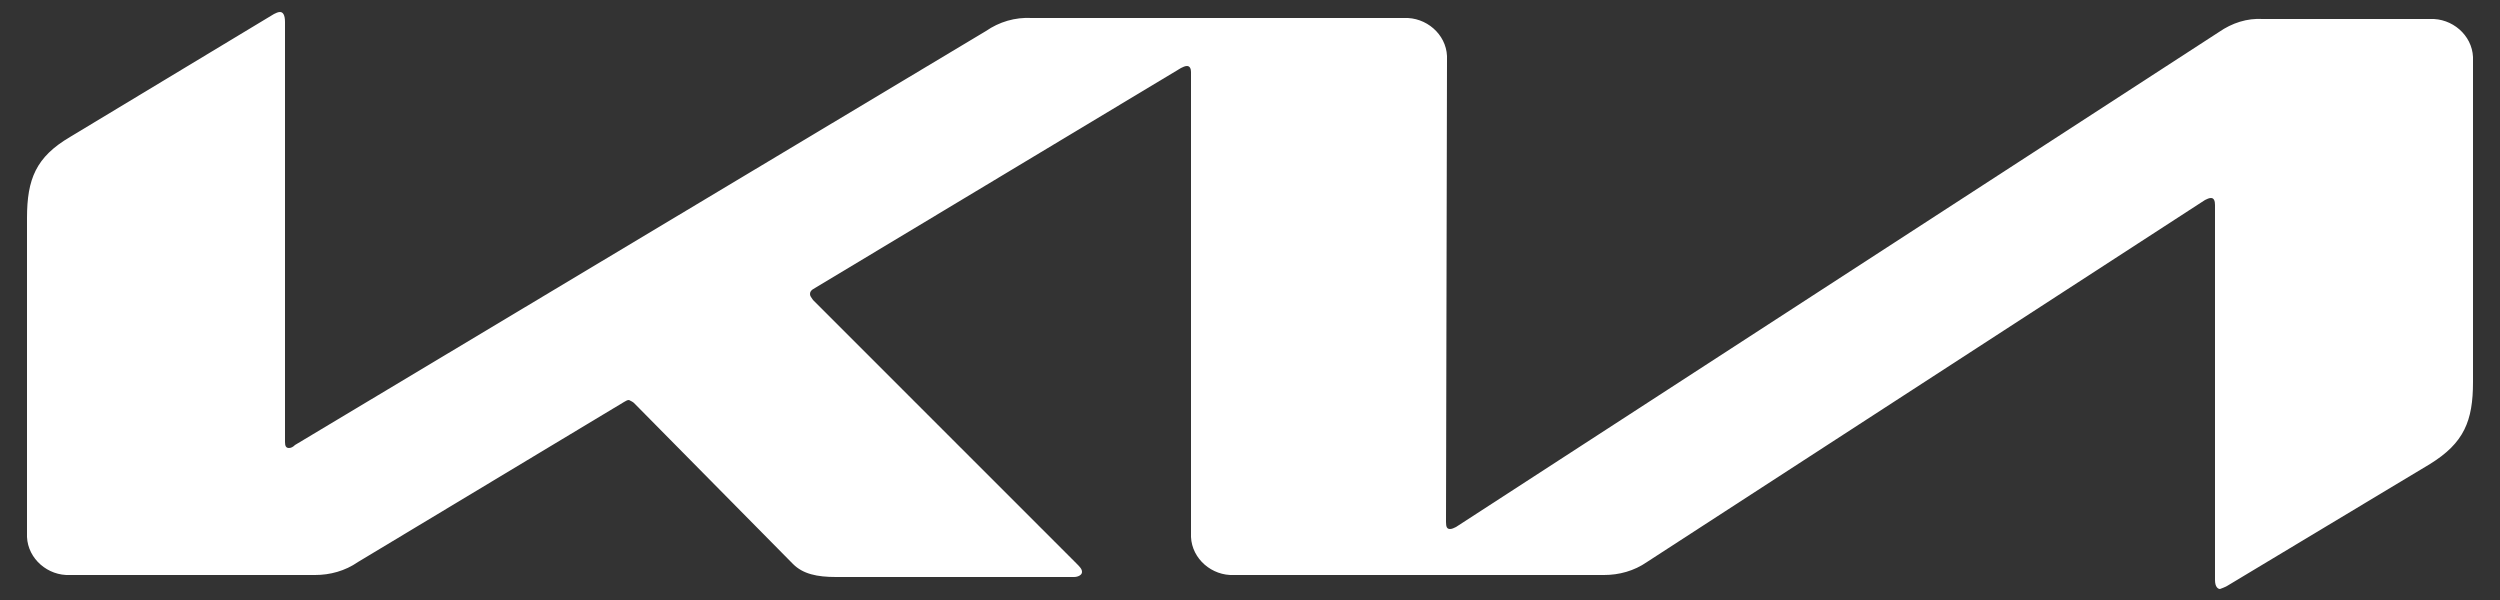 <?xml version="1.0" encoding="utf-8"?>
<!-- Generator: Adobe Illustrator 28.1.0, SVG Export Plug-In . SVG Version: 6.00 Build 0)  -->
<svg version="1.1"
	 id="svg2" xmlns:dc="http://purl.org/dc/elements/1.1/" xmlns:rdf="http://www.w3.org/1999/02/22-rdf-syntax-ns#" xmlns:inkscape="http://www.inkscape.org/namespaces/inkscape" xmlns:svg="http://www.w3.org/2000/svg" xmlns:sodipodi="http://sodipodi.sourceforge.net/DTD/sodipodi-0.dtd" xmlns:cc="http://creativecommons.org/ns#"
	 xmlns="http://www.w3.org/2000/svg" xmlns:xlink="http://www.w3.org/1999/xlink" x="0px" y="0px" viewBox="0 0 250 60"
	 style="enable-background:new 0 0 250 60;" xml:space="preserve">
<rect x="0" y="0" width="250" height="60" fill="#333333" stroke="none"/>
<style type="text/css">
	.st0{fill:#FFFFFF;}
</style>
<sodipodi:namedview  bordercolor="#666666" borderopacity="1" gridtolerance="10" guidetolerance="10" id="namedview4" inkscape:current-layer="g10" inkscape:cx="1343.4445" inkscape:cy="1457.4121" inkscape:pageopacity="0" inkscape:pageshadow="2" inkscape:window-height="1017" inkscape:window-maximized="1" inkscape:window-width="1920" inkscape:window-x="-8" inkscape:window-y="-8" inkscape:zoom="0.1767767" objecttolerance="10" pagecolor="#ffffff" showgrid="false">
	</sodipodi:namedview>
<g>
	<path id="Path_5" class="st0" d="M144.6,52.2c0,0.5,0.1,0.7,0.4,0.7c0.2,0,0.4-0.1,0.6-0.2l76.3-49.5c1.3-0.9,2.8-1.4,4.4-1.3H243
		c2.2-0.1,4.2,1.6,4.3,3.8c0,0.2,0,0.3,0,0.5v32c0,3.9-0.9,6.1-4.3,8.2l-20.3,12.2c-0.2,0.1-0.4,0.2-0.7,0.3c-0.2,0-0.5-0.2-0.5-0.9
		V20.5c0-0.4-0.1-0.7-0.4-0.7c-0.2,0-0.4,0.1-0.6,0.2l-55.8,36.2c-1.3,0.9-2.8,1.3-4.3,1.3h-37c-2.2,0.1-4.2-1.6-4.3-3.8
		c0-0.2,0-0.3,0-0.5V7.2c0-0.3-0.1-0.6-0.4-0.6c-0.2,0-0.4,0.1-0.6,0.2L81.5,28.8C81.1,29,81,29.2,81,29.4c0,0.2,0.1,0.3,0.3,0.6
		l26.3,26.3c0.4,0.4,0.6,0.6,0.6,0.9c0,0.3-0.4,0.5-0.8,0.5H83.6c-1.9,0-3.3-0.3-4.3-1.3L63.4,40.3c-0.1-0.1-0.3-0.2-0.5-0.3
		c-0.2,0-0.3,0.1-0.5,0.2l-26.6,16c-1.3,0.9-2.8,1.3-4.3,1.3H7c-2.2,0.1-4.2-1.6-4.3-3.8c0-0.2,0-0.3,0-0.5V21.8
		c0-3.9,0.9-6.1,4.3-8.1L27.4,1.4c0.2-0.1,0.4-0.2,0.6-0.2c0.3,0,0.5,0.3,0.5,1v42c0,0.4,0.1,0.6,0.4,0.6c0.2,0,0.4-0.1,0.6-0.3
		L98.6,3.1c1.3-0.9,2.9-1.4,4.6-1.3h37.2c2.2-0.1,4.2,1.6,4.3,3.8c0,0.2,0,0.3,0,0.5L144.6,52.2L144.6,52.2z"/>
</g>
</svg>
